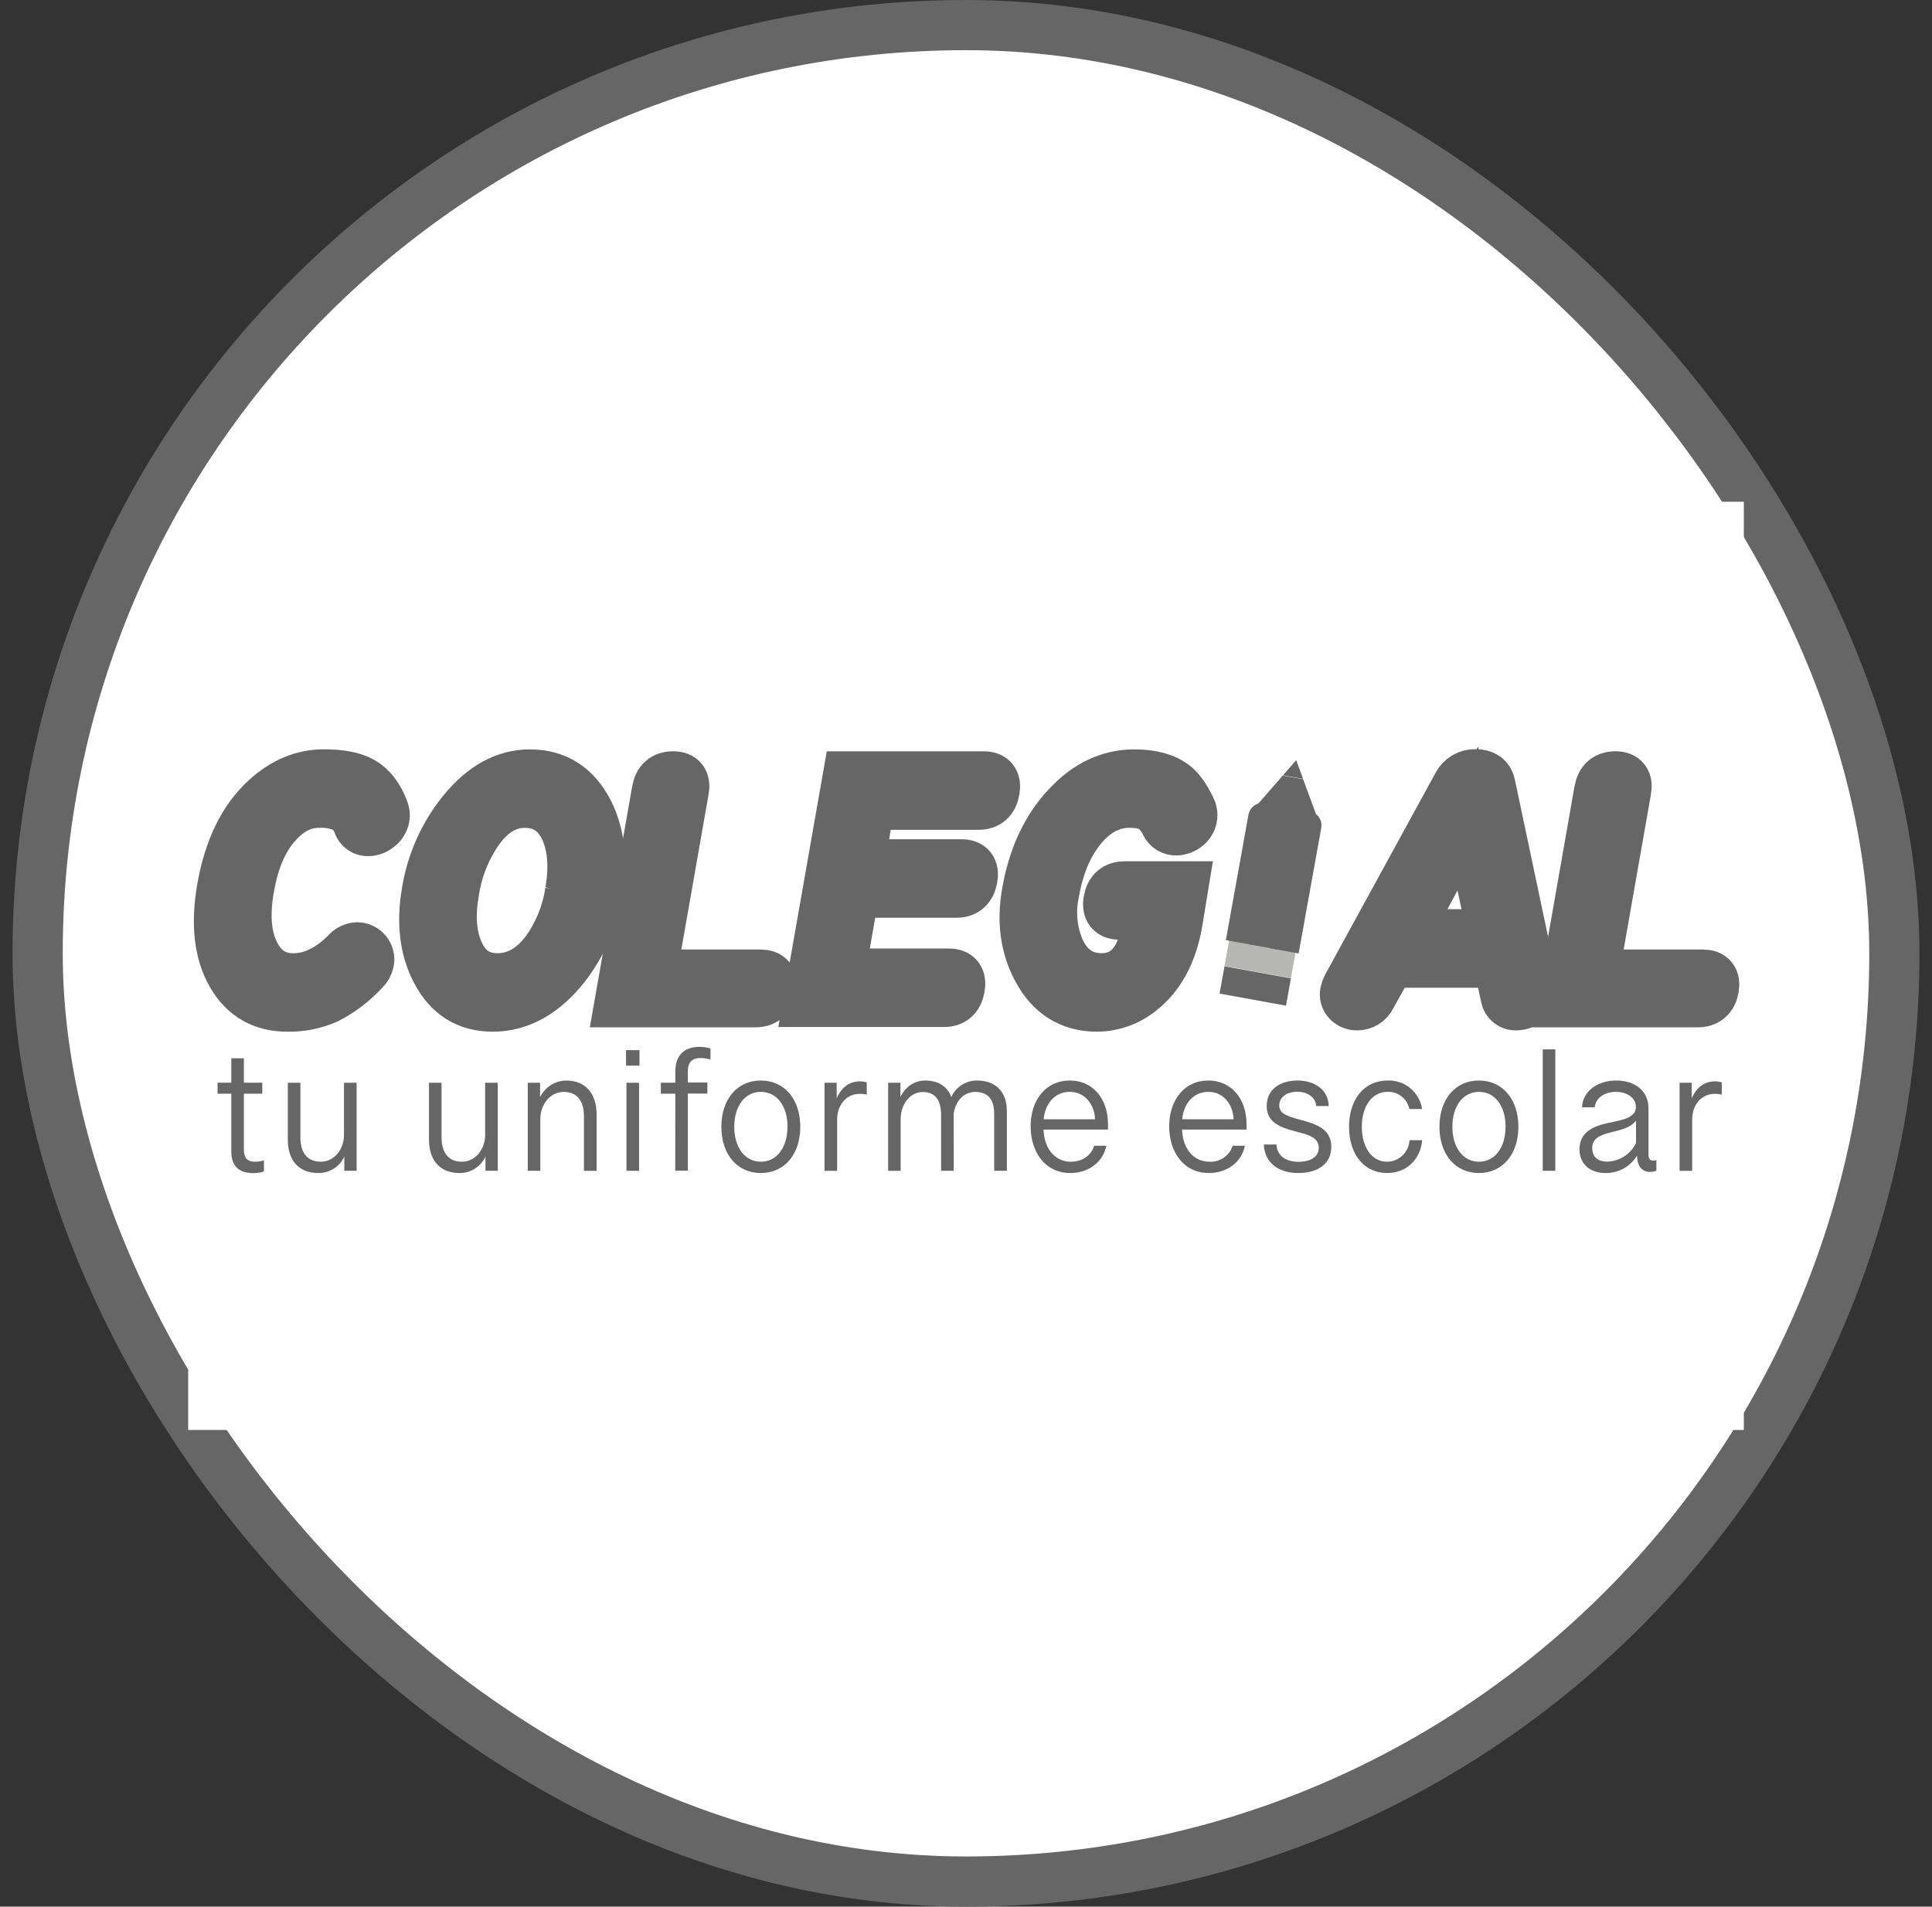 <svg width="77" height="76" viewBox="0 0 77 76" fill="none" xmlns="http://www.w3.org/2000/svg">
<rect x="0" y="0" width="77" height="76" fill="#333333" stroke="none"/>
<rect x="1.5" y="1" width="74" height="74" rx="37" fill="white" stroke="#666666" stroke-width="2"/>
<rect width="62" height="37" transform="translate(7.5 20)" fill="white"/>
<path d="M49.006 37.385L48.804 38.505L51.451 38.986L51.653 37.866L49.006 37.385Z" fill="#B6B6B5"/>
<path d="M51.66 30.3L51.133 30.904L51.936 31.05L51.66 30.3Z" fill="#666666"/>
<path d="M48.803 38.517L48.606 39.606L51.253 40.087L51.45 38.998L48.803 38.517Z" fill="#666666"/>
<path d="M51.124 30.915L49.921 32.293L49.903 32.396C49.943 32.295 50.017 32.212 50.112 32.161C50.207 32.11 50.317 32.094 50.422 32.117C50.528 32.139 50.622 32.199 50.688 32.284C50.754 32.37 50.787 32.476 50.782 32.584C50.821 32.486 50.893 32.404 50.985 32.353C51.077 32.302 51.184 32.284 51.288 32.303C51.392 32.322 51.486 32.377 51.554 32.458C51.622 32.538 51.66 32.641 51.661 32.746C51.697 32.647 51.766 32.563 51.857 32.508C51.947 32.454 52.054 32.433 52.158 32.448C52.262 32.464 52.358 32.515 52.429 32.593C52.5 32.671 52.542 32.772 52.548 32.877L52.567 32.774L51.937 31.062L51.124 30.915Z" fill="#666666"/>
<path d="M50.76 32.655C50.781 32.538 50.755 32.417 50.687 32.32C50.62 32.222 50.516 32.155 50.4 32.134C50.283 32.113 50.163 32.139 50.066 32.207C49.968 32.275 49.902 32.379 49.881 32.496L49.002 37.373L49.881 37.532L50.76 32.655Z" fill="#666666" stroke="#666666" stroke-width="0.25" stroke-miterlimit="10"/>
<path d="M51.288 32.298C51.23 32.286 51.171 32.287 51.114 32.299C51.056 32.311 51.002 32.335 50.953 32.368C50.905 32.402 50.864 32.445 50.833 32.495C50.801 32.544 50.78 32.6 50.771 32.658L49.892 37.535L50.771 37.694L51.65 32.817C51.661 32.759 51.66 32.699 51.648 32.641C51.636 32.584 51.612 32.529 51.578 32.48C51.544 32.432 51.501 32.391 51.452 32.359C51.402 32.328 51.346 32.307 51.288 32.298V32.298Z" fill="#666666" stroke="#666666" stroke-width="0.25" stroke-miterlimit="10"/>
<path d="M52.174 32.465C52.116 32.454 52.057 32.455 52 32.467C51.942 32.479 51.888 32.502 51.84 32.535C51.792 32.569 51.751 32.612 51.719 32.661C51.688 32.711 51.666 32.766 51.656 32.824L50.777 37.701L51.656 37.86L52.535 32.983C52.546 32.925 52.546 32.866 52.533 32.808C52.521 32.75 52.497 32.696 52.463 32.648C52.43 32.599 52.387 32.558 52.337 32.527C52.287 32.496 52.231 32.475 52.174 32.465V32.465Z" fill="#666666" stroke="#666666" stroke-width="0.25" stroke-miterlimit="10"/>
<path d="M14.516 38.676C14.091 39.141 13.587 39.526 13.027 39.812C12.532 40.028 11.997 40.134 11.458 40.124C10.462 40.124 9.721 39.699 9.235 38.849C8.729 37.972 8.6 36.825 8.849 35.408C9.123 33.838 9.704 32.648 10.592 31.837C11.295 31.192 12.066 30.869 12.904 30.868C13.575 30.868 14.083 30.966 14.428 31.162C14.805 31.374 15.095 31.754 15.298 32.304C15.332 32.392 15.343 32.489 15.327 32.583C15.299 32.737 15.214 32.874 15.088 32.967C14.974 33.067 14.828 33.124 14.677 33.127C14.589 33.132 14.502 33.107 14.43 33.057C14.357 33.007 14.303 32.935 14.275 32.851C14.227 32.704 14.15 32.568 14.05 32.451C13.949 32.334 13.827 32.238 13.689 32.168C13.376 32.039 13.038 31.981 12.7 31.999C12.114 31.999 11.58 32.255 11.098 32.766C10.511 33.374 10.121 34.257 9.926 35.413C9.739 36.472 9.812 37.334 10.145 38C10.478 38.666 10.993 38.998 11.69 38.997C12.43 38.997 13.138 38.654 13.815 37.967C13.868 37.906 13.934 37.856 14.007 37.82C14.08 37.785 14.159 37.765 14.24 37.761C14.31 37.763 14.379 37.779 14.442 37.81C14.505 37.841 14.56 37.885 14.605 37.939C14.649 37.993 14.682 38.056 14.7 38.124C14.718 38.192 14.721 38.263 14.709 38.332C14.682 38.464 14.614 38.585 14.516 38.676V38.676Z" fill="#666666" stroke="#666666" stroke-width="2" stroke-miterlimit="10"/>
<path d="M23.807 35.543C23.622 36.708 23.124 37.8 22.367 38.703C21.556 39.65 20.645 40.124 19.632 40.124C18.619 40.124 17.869 39.65 17.381 38.703C16.921 37.82 16.797 36.767 17.011 35.543C17.201 34.368 17.696 33.264 18.445 32.342C19.244 31.361 20.133 30.871 21.112 30.871C22.161 30.871 22.938 31.361 23.444 32.342C23.903 33.245 24.024 34.312 23.807 35.543ZM22.723 35.543C22.888 34.6 22.832 33.794 22.553 33.123C22.227 32.373 21.68 31.998 20.912 31.999C20.198 31.999 19.577 32.374 19.049 33.123C18.553 33.847 18.227 34.674 18.095 35.543C17.931 36.478 17.986 37.268 18.261 37.911C18.565 38.635 19.088 38.996 19.83 38.995C20.571 38.995 21.216 38.632 21.765 37.908C22.266 37.206 22.594 36.395 22.723 35.541V35.543Z" fill="#666666" stroke="#666666" stroke-width="2" stroke-miterlimit="10"/>
<path d="M30.108 39.95H24.699L26.18 31.519C26.246 31.139 26.46 30.948 26.822 30.947C27.184 30.946 27.328 31.137 27.251 31.519L25.964 38.848H30.302C30.664 38.848 30.812 39.029 30.749 39.393C30.686 39.756 30.47 39.95 30.108 39.95Z" fill="#666666" stroke="#666666" stroke-width="2" stroke-miterlimit="10"/>
<path d="M37.621 39.937H32.212L33.791 30.947H39.2C39.561 30.947 39.707 31.135 39.64 31.512C39.572 31.889 39.359 32.077 38.998 32.077H34.661L34.244 34.453H38.317C38.679 34.453 38.826 34.641 38.757 35.018C38.687 35.394 38.473 35.583 38.115 35.583H34.042L33.475 38.809H37.813C38.173 38.809 38.32 38.997 38.252 39.373C38.185 39.75 37.975 39.938 37.621 39.937Z" fill="#666666" stroke="#666666" stroke-width="2" stroke-miterlimit="10"/>
<path d="M46.927 36.768C46.713 37.992 46.224 38.902 45.462 39.497C44.97 39.897 44.358 40.118 43.725 40.124C42.668 40.124 41.877 39.633 41.352 38.653C40.864 37.758 40.723 36.731 40.929 35.572C41.179 34.147 41.716 33.001 42.54 32.133C43.322 31.291 44.211 30.871 45.208 30.871C45.905 30.871 46.439 31.018 46.811 31.312C47.028 31.48 47.243 31.785 47.457 32.228C47.515 32.339 47.535 32.465 47.513 32.587C47.485 32.734 47.403 32.864 47.283 32.952C47.169 33.046 47.027 33.098 46.88 33.099C46.794 33.102 46.708 33.08 46.634 33.036C46.56 32.991 46.5 32.927 46.461 32.849C46.353 32.62 46.2 32.414 46.011 32.246C45.793 32.08 45.46 31.998 45.01 31.998C44.295 31.998 43.664 32.326 43.117 32.982C42.571 33.638 42.203 34.5 42.016 35.568C41.847 36.34 41.925 37.145 42.238 37.87C42.592 38.62 43.148 38.995 43.906 38.994C44.577 38.994 45.075 38.669 45.4 38.017C45.619 37.521 45.767 36.996 45.84 36.458H44.637C44.266 36.458 44.114 36.271 44.18 35.895C44.246 35.518 44.464 35.33 44.835 35.33H47.163L46.927 36.768Z" fill="#666666" stroke="#666666" stroke-width="2" stroke-miterlimit="10"/>
<path d="M61.096 39.327C61.108 39.401 61.108 39.477 61.096 39.551C61.083 39.626 61.055 39.698 61.014 39.762C60.973 39.826 60.92 39.881 60.858 39.924C60.74 40.016 60.596 40.068 60.447 40.071C60.344 40.082 60.241 40.052 60.159 39.988C60.077 39.924 60.023 39.831 60.008 39.728L59.715 38.372H55.398L54.643 39.728C54.593 39.832 54.515 39.919 54.417 39.98C54.319 40.041 54.206 40.072 54.092 40.071C54.023 40.073 53.954 40.062 53.89 40.036C53.825 40.011 53.767 39.973 53.718 39.924C53.671 39.876 53.636 39.817 53.617 39.752C53.599 39.687 53.596 39.619 53.611 39.553C53.626 39.475 53.653 39.401 53.69 39.331L58.09 31.288C58.157 31.155 58.26 31.044 58.389 30.969C58.517 30.893 58.664 30.857 58.812 30.863C59.148 30.863 59.343 31.01 59.398 31.288L61.096 39.327ZM59.485 37.242L58.5 32.626L56.01 37.242H59.485Z" fill="#666666" stroke="#666666" stroke-width="2" stroke-miterlimit="10"/>
<path d="M67.665 39.95H62.256L63.737 31.519C63.803 31.139 64.016 30.948 64.379 30.947C64.741 30.946 64.884 31.137 64.808 31.519L63.52 38.848H67.858C68.22 38.848 68.368 39.029 68.305 39.393C68.242 39.756 68.024 39.95 67.665 39.95Z" fill="#666666" stroke="#666666" stroke-width="2" stroke-miterlimit="10"/>
<path d="M9.219 45.904V43.597H8.67V43.156H9.219V42.183H9.72V43.156H10.453V43.597H9.72V45.832C9.72 46.166 9.867 46.307 10.17 46.307C10.289 46.307 10.407 46.289 10.52 46.252V46.694C10.377 46.742 10.225 46.765 10.073 46.761C9.521 46.758 9.219 46.473 9.219 45.904Z" fill="#666666"/>
<path d="M11.471 45.429V43.16H11.972V45.331C11.972 46.004 12.294 46.307 12.789 46.307C13.311 46.307 13.709 45.821 13.709 45.246V43.16H14.213V46.669H13.723V45.908L13.761 46.011C13.68 46.233 13.532 46.424 13.339 46.558C13.145 46.692 12.915 46.762 12.679 46.758C11.947 46.758 11.471 46.294 11.471 45.429Z" fill="#666666"/>
<path d="M17.097 45.429V43.16H17.598V45.331C17.598 46.004 17.92 46.307 18.415 46.307C18.937 46.307 19.335 45.821 19.335 45.246V43.16H19.839V46.669H19.349V45.908L19.387 46.011C19.306 46.233 19.158 46.424 18.965 46.558C18.771 46.692 18.541 46.762 18.305 46.758C17.58 46.758 17.097 46.294 17.097 45.429Z" fill="#666666"/>
<path d="M21.034 43.16H21.525V43.859L21.491 43.807C21.579 43.59 21.73 43.403 21.924 43.272C22.117 43.141 22.346 43.071 22.58 43.072C23.298 43.072 23.778 43.547 23.778 44.43V46.67H23.273V44.497C23.273 43.822 22.948 43.525 22.47 43.525C21.959 43.525 21.535 43.977 21.535 44.621V46.669H21.034V43.16Z" fill="#666666"/>
<path d="M24.95 41.86H25.486V42.476H24.95V41.86ZM24.968 43.16H25.469V46.669H24.968V43.16Z" fill="#666666"/>
<path d="M26.915 43.597H26.338V43.156H26.915V42.714C26.915 42.073 27.261 41.729 27.876 41.729C28.025 41.727 28.174 41.748 28.316 41.793V42.235C28.186 42.195 28.05 42.174 27.914 42.173C27.598 42.173 27.413 42.335 27.413 42.707V43.148H28.193V43.59H27.413V46.661H26.912L26.915 43.597Z" fill="#666666"/>
<path d="M28.75 44.915C28.75 43.818 29.378 43.07 30.322 43.07C31.266 43.07 31.895 43.818 31.895 44.915C31.895 46.013 31.264 46.758 30.322 46.758C29.38 46.758 28.75 46.011 28.75 44.915ZM31.387 44.915C31.387 44.09 30.964 43.522 30.325 43.522C29.686 43.522 29.264 44.094 29.264 44.915C29.264 45.736 29.686 46.307 30.325 46.307C30.964 46.307 31.384 45.734 31.384 44.915H31.387Z" fill="#666666"/>
<path d="M32.861 43.16H33.346V43.908L33.311 43.866C33.49 43.384 33.819 43.104 34.269 43.104C34.362 43.103 34.455 43.116 34.545 43.143V43.635C34.453 43.611 34.358 43.6 34.263 43.602C33.704 43.602 33.364 44.077 33.364 44.611V46.67H32.861V43.16Z" fill="#666666"/>
<path d="M38.013 46.669H37.508V44.462C37.508 43.815 37.247 43.528 36.775 43.528C36.267 43.528 35.896 44.024 35.896 44.611V46.67H35.397V43.16H35.887V43.866L35.843 43.818C36.048 43.328 36.441 43.07 36.869 43.07C37.535 43.07 38.006 43.449 38.006 44.294L38.013 46.669ZM38.944 43.07C39.676 43.07 40.129 43.512 40.129 44.294V46.669H39.623V44.394C39.623 43.79 39.349 43.525 38.861 43.525C38.497 43.525 38.113 43.779 38.013 44.369L37.88 43.812C37.958 43.592 38.103 43.403 38.293 43.27C38.484 43.137 38.711 43.067 38.944 43.07V43.07Z" fill="#666666"/>
<path d="M41.075 44.893C41.075 43.863 41.669 43.07 42.637 43.07C43.541 43.07 44.159 43.779 44.159 44.808V45.025H41.591C41.604 45.683 41.975 46.307 42.675 46.307C43.115 46.307 43.49 46.073 43.605 45.67H44.093C43.966 46.314 43.393 46.758 42.657 46.758C41.638 46.758 41.075 45.901 41.075 44.893ZM43.644 44.615C43.613 43.987 43.214 43.522 42.634 43.522C42.019 43.522 41.638 44.032 41.597 44.615H43.644Z" fill="#666666"/>
<path d="M46.598 44.893C46.598 43.863 47.191 43.07 48.159 43.07C49.062 43.07 49.68 43.779 49.68 44.808V45.025H47.112C47.127 45.683 47.497 46.307 48.197 46.307C48.401 46.319 48.603 46.263 48.771 46.148C48.94 46.033 49.065 45.864 49.128 45.67H49.616C49.488 46.314 48.915 46.758 48.18 46.758C47.16 46.758 46.598 45.901 46.598 44.893ZM49.166 44.615C49.135 43.987 48.737 43.522 48.157 43.522C47.541 43.522 47.16 44.032 47.119 44.615H49.166Z" fill="#666666"/>
<path d="M50.371 45.621H50.872C50.9 46.096 51.281 46.311 51.758 46.311C52.157 46.311 52.559 46.155 52.559 45.745C52.559 45.334 52.119 45.224 51.665 45.108C51.02 44.941 50.484 44.742 50.484 44.087C50.484 43.394 51.061 43.07 51.707 43.07C52.393 43.07 52.939 43.435 52.957 44.087H52.456C52.434 43.718 52.088 43.517 51.69 43.517C51.291 43.517 50.985 43.732 50.985 44.063C50.985 44.394 51.301 44.494 51.841 44.641C52.427 44.797 53.059 44.987 53.059 45.711C53.059 46.435 52.462 46.758 51.751 46.758C50.965 46.758 50.399 46.36 50.371 45.621Z" fill="#666666"/>
<path d="M53.766 44.915C53.766 43.807 54.381 43.07 55.301 43.07C55.63 43.056 55.952 43.165 56.206 43.374C56.46 43.584 56.628 43.881 56.678 44.207H56.17C56.129 44.009 56.019 43.831 55.86 43.705C55.701 43.58 55.503 43.515 55.301 43.522C54.69 43.522 54.276 44.084 54.276 44.911C54.276 45.708 54.656 46.307 55.278 46.307C55.508 46.306 55.73 46.217 55.897 46.057C56.064 45.898 56.164 45.68 56.177 45.449H56.683C56.609 46.217 56.06 46.758 55.281 46.758C54.363 46.758 53.766 46.007 53.766 44.915Z" fill="#666666"/>
<path d="M57.369 44.915C57.369 43.818 57.998 43.07 58.943 43.07C59.888 43.07 60.515 43.818 60.515 44.915C60.515 46.013 59.883 46.758 58.943 46.758C58.002 46.758 57.369 46.011 57.369 44.915ZM60.006 44.915C60.006 44.09 59.584 43.522 58.946 43.522C58.307 43.522 57.885 44.094 57.885 44.915C57.885 45.736 58.307 46.307 58.946 46.307C59.584 46.307 60.003 45.734 60.003 44.915H60.006Z" fill="#666666"/>
<path d="M61.486 41.829H61.987V46.669H61.486V41.829Z" fill="#666666"/>
<path d="M62.951 45.814C62.951 45.111 63.524 44.88 64.123 44.756C64.722 44.633 65.199 44.538 65.199 44.121C65.199 43.776 64.862 43.522 64.394 43.522C63.955 43.522 63.587 43.769 63.561 44.138H63.052C63.073 43.517 63.65 43.07 64.415 43.07C65.147 43.07 65.7 43.469 65.7 44.177V46.029C65.7 46.183 65.758 46.263 65.892 46.263C65.933 46.263 65.975 46.257 66.015 46.245V46.666C65.935 46.698 65.85 46.714 65.764 46.714C65.439 46.714 65.222 46.476 65.246 45.959L65.288 45.986C65.163 46.223 64.975 46.42 64.745 46.557C64.515 46.693 64.252 46.763 63.986 46.758C63.404 46.758 62.951 46.427 62.951 45.814ZM65.204 45.558V44.675C64.98 44.941 64.686 45.018 64.191 45.139C63.695 45.259 63.458 45.417 63.458 45.762C63.458 46.168 63.751 46.304 64.053 46.304C64.295 46.298 64.53 46.226 64.734 46.094C64.937 45.963 65.1 45.777 65.204 45.558Z" fill="#666666"/>
<path d="M66.94 43.16H67.424V43.908L67.39 43.866C67.569 43.384 67.899 43.104 68.348 43.104C68.441 43.103 68.534 43.116 68.622 43.143V43.635C68.531 43.611 68.436 43.6 68.341 43.602C67.781 43.602 67.442 44.077 67.442 44.611V46.67H66.94V43.16Z" fill="#666666"/>
</svg>
